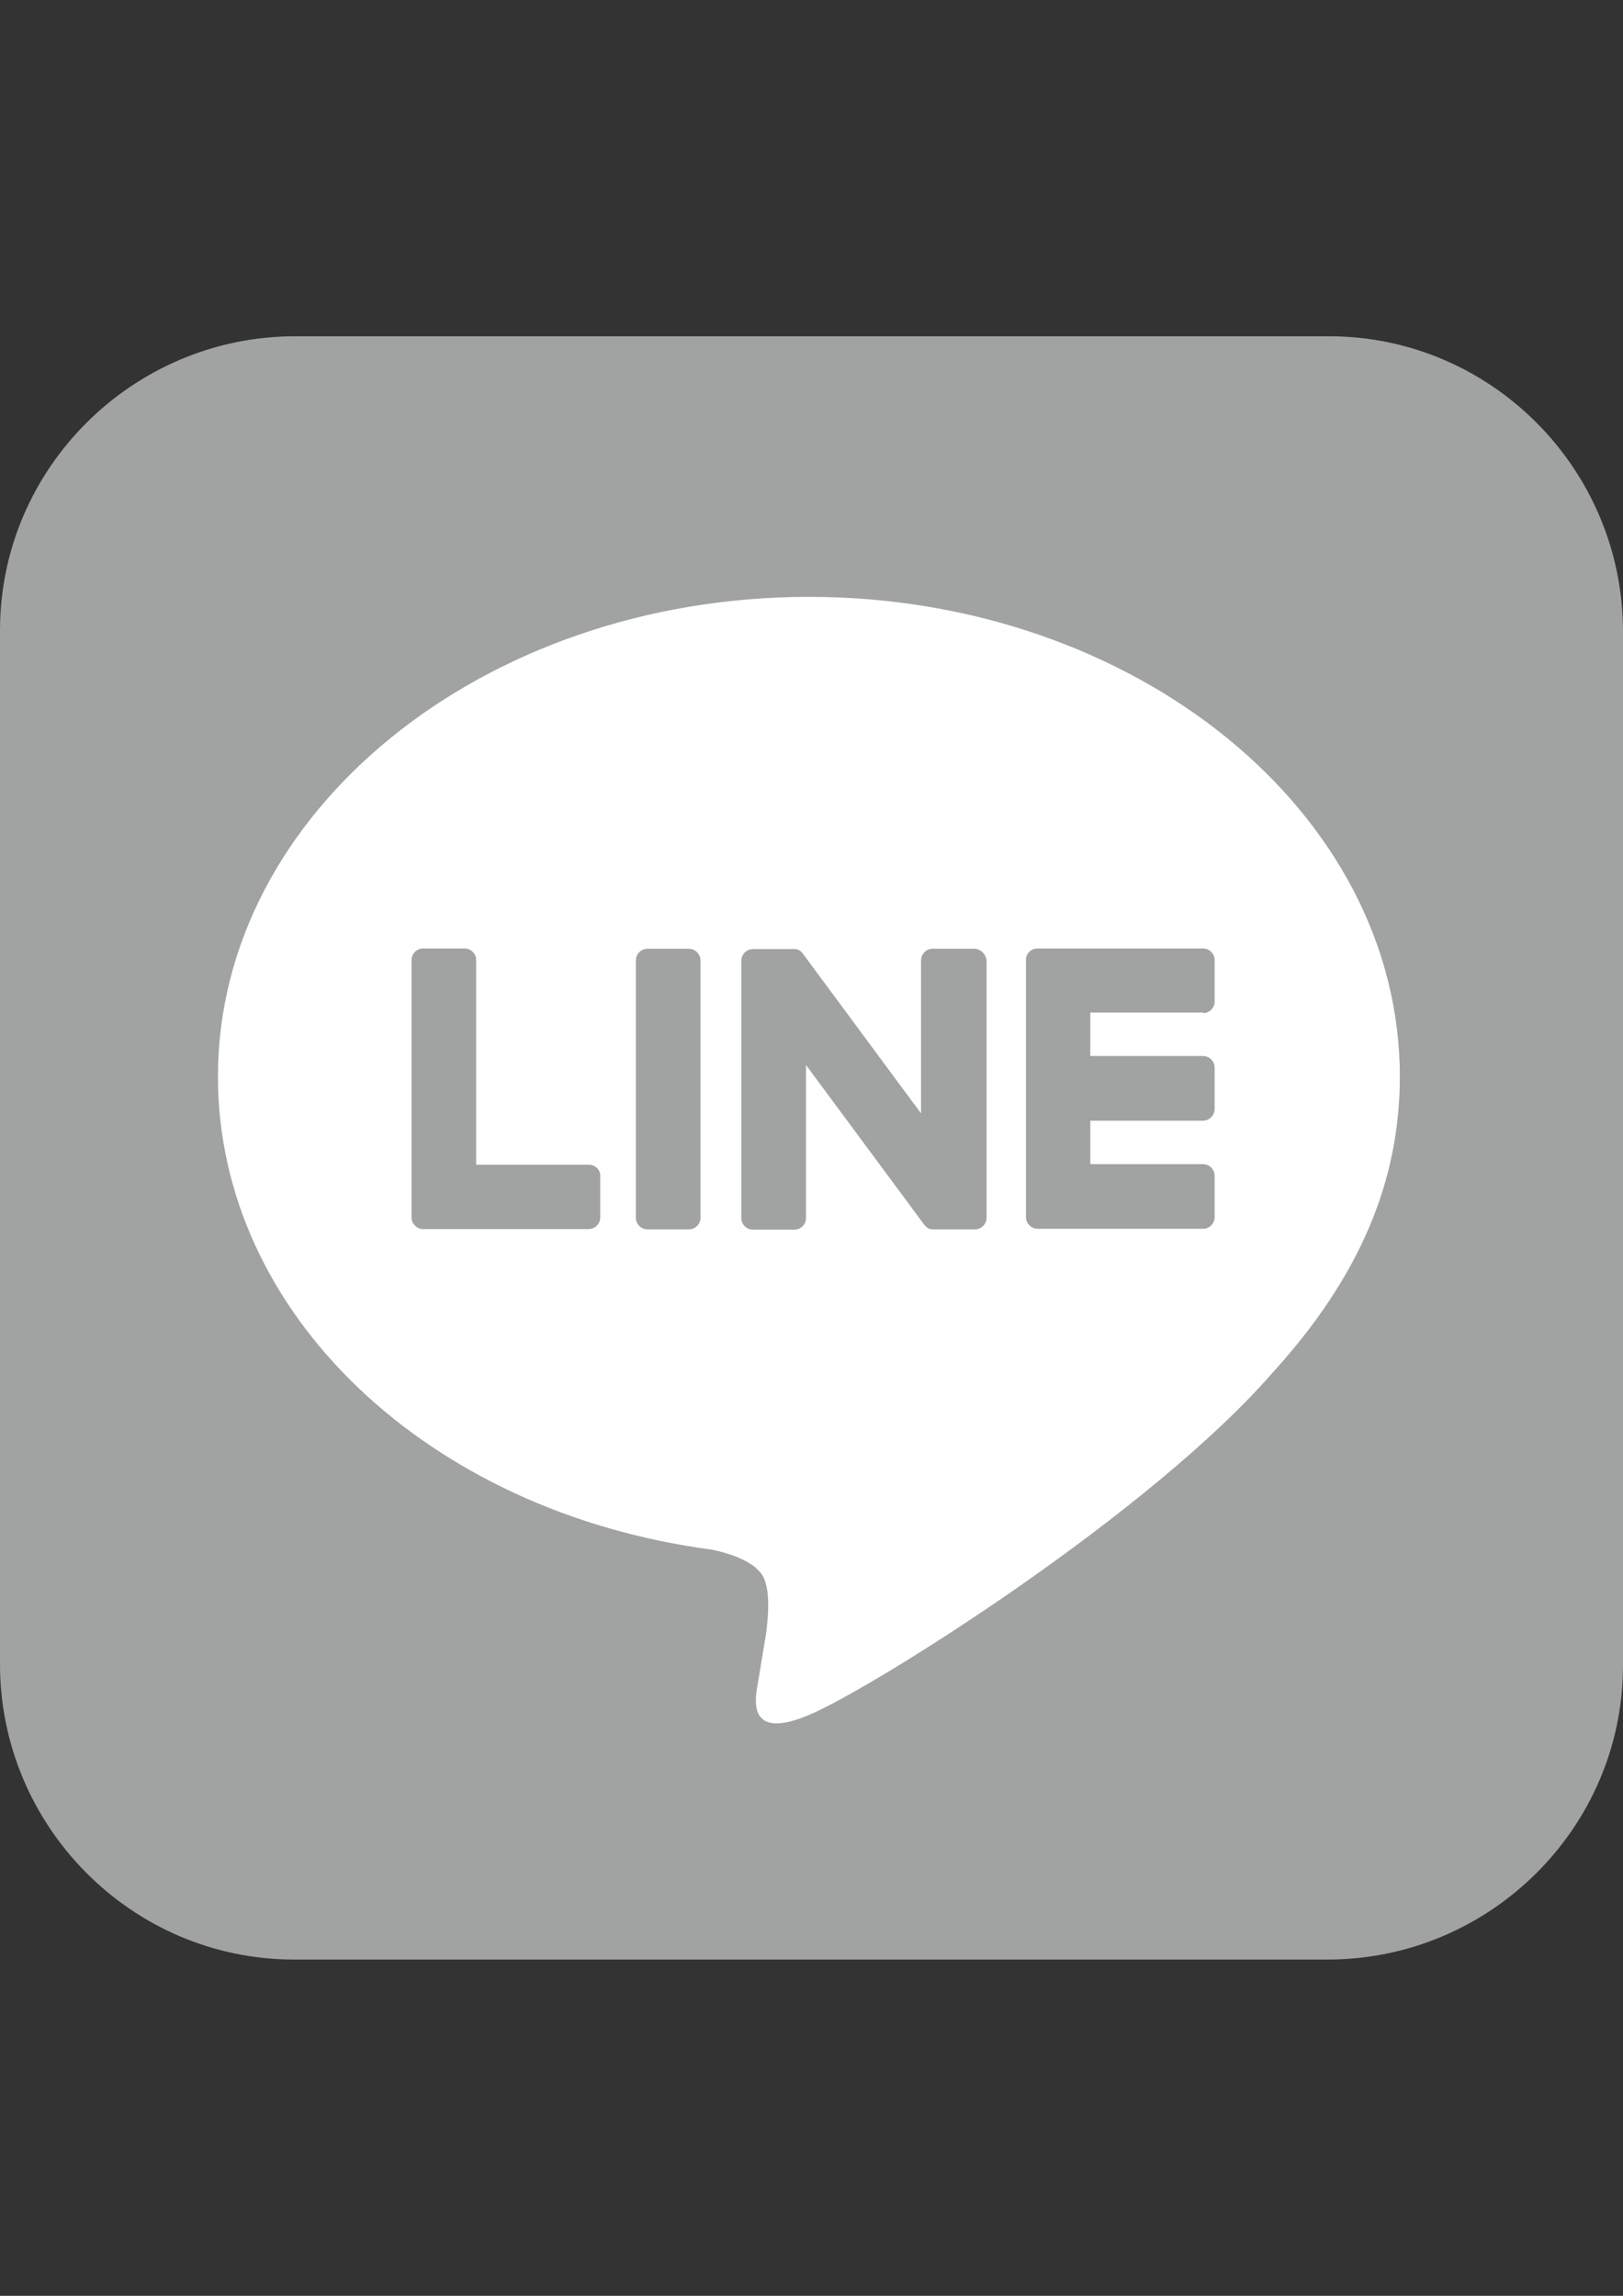 <?xml version="1.0" encoding="utf-8"?>
<!-- Generator: Adobe Illustrator 13.0.3, SVG Export Plug-In . SVG Version: 6.00 Build 14948)  -->
<!DOCTYPE svg PUBLIC "-//W3C//DTD SVG 1.1//EN" "http://www.w3.org/Graphics/SVG/1.1/DTD/svg11.dtd">
<svg version="1.1" id="レイヤー_1" xmlns="http://www.w3.org/2000/svg" xmlns:xlink="http://www.w3.org/1999/xlink" x="0px"
	 y="0px" width="595.275px" height="841.891px" viewBox="0 0 595.275 841.891" enable-background="new 0 0 595.275 841.891"
	 xml:space="preserve">
<rect x="0" y="0" width="595.275" height="841.891" fill="#333333" stroke="none"/>
<g>
	<path fill="#A1A2A2" d="M487.595,123.307H108.531C49.004,123.201,0.106,171.461,0,230.988v379.063
		c-0.106,59.527,48.153,108.425,107.681,108.531h379.063c59.527,0.106,108.425-48.153,108.531-107.681V231.839
		C595.382,172.205,547.122,123.414,487.595,123.307"/>
	<path fill="#FFFFFF" d="M513.425,394.796c0-96.945-97.264-175.926-216.744-175.926c-119.48,0-216.744,78.874-216.744,175.926
		c0,86.953,77.067,159.768,181.24,173.48c7.016,1.488,16.689,4.677,19.134,10.736c2.232,5.527,1.382,14.031,0.744,19.559
		c0,0-2.551,15.308-3.083,18.603c-0.957,5.527-4.358,21.473,18.815,11.692c23.173-9.779,124.795-73.452,170.292-125.857l0,0
		C498.331,468.567,513.425,433.594,513.425,394.796"/>
	<g>
		<path fill="#A1A2A2" d="M252.673,347.918h-15.201c-2.339,0-4.252,1.913-4.252,4.252v94.394c0,2.339,1.913,4.252,4.252,4.252
			h15.201c2.338,0,4.252-1.913,4.252-4.252V352.17C256.819,349.831,255.012,347.918,252.673,347.918"/>
		<path fill="#A1A2A2" d="M357.271,347.918h-15.2c-2.339,0-4.252,1.913-4.252,4.252v56.126l-43.264-58.465
			c-0.106-0.106-0.212-0.319-0.319-0.425l0,0c-0.106-0.106-0.213-0.213-0.213-0.213s0,0-0.106-0.106
			c-0.106-0.106-0.106-0.106-0.213-0.213l-0.106-0.106c-0.106,0-0.106-0.105-0.213-0.105c0,0-0.106,0-0.106-0.106
			c-0.106,0-0.106-0.106-0.212-0.106c0,0-0.106,0-0.106-0.106c-0.106,0-0.106-0.106-0.212-0.106h-0.106
			c-0.106,0-0.212-0.106-0.212-0.106h-0.106c-0.106,0-0.212,0-0.212-0.106c-0.106,0-0.106,0-0.213,0c-0.106,0-0.106,0-0.212,0
			s-0.106,0-0.213,0h-0.106h-15.201c-2.338,0-4.252,1.914-4.252,4.252v94.395c0,2.339,1.914,4.252,4.252,4.252h15.201
			c2.338,0,4.252-1.913,4.252-4.252v-56.126l43.37,58.57c0.318,0.426,0.638,0.744,1.062,1.063l0,0
			c0.106,0.106,0.213,0.106,0.213,0.106s0.106,0,0.106,0.106c0.106,0,0.106,0.105,0.213,0.105c0.105,0,0.105,0.106,0.212,0.106
			h0.106c0.106,0,0.213,0.106,0.319,0.106c0,0,0,0,0.106,0c0.318,0.106,0.743,0.106,1.062,0.106h15.201
			c2.338,0,4.252-1.913,4.252-4.252V352.17C361.523,349.831,359.61,347.918,357.271,347.918"/>
		<path fill="#A1A2A2" d="M216,427.11h-41.351v-75.047c0-2.339-1.913-4.252-4.252-4.252h-15.201c-2.338,0-4.252,1.913-4.252,4.252
			v94.394l0,0c0,1.17,0.425,2.126,1.169,2.87c0,0,0,0,0.106,0.106c0,0,0,0,0.106,0.106c0.744,0.744,1.807,1.169,2.87,1.169l0,0
			h60.697c2.339,0,4.252-1.913,4.252-4.252v-15.2C220.252,429.024,218.338,427.11,216,427.11"/>
		<path fill="#A1A2A2" d="M441.248,371.515c2.339,0,4.252-1.913,4.252-4.252v-15.2c0-2.339-1.913-4.252-4.252-4.252h-60.697l0,0
			c-1.169,0-2.126,0.425-2.976,1.169l0,0c0,0,0,0-0.106,0.106c-0.744,0.744-1.17,1.807-1.17,2.87l0,0v94.394l0,0
			c0,1.17,0.426,2.126,1.17,2.87c0,0,0,0,0.106,0.106c0,0,0,0,0.105,0.106c0.744,0.744,1.808,1.169,2.87,1.169l0,0h60.697
			c2.339,0,4.252-1.913,4.252-4.252v-15.2c0-2.339-1.913-4.252-4.252-4.252h-41.351v-15.945h41.351c2.339,0,4.252-1.913,4.252-4.252
			V391.5c0-2.338-1.913-4.252-4.252-4.252h-41.351v-15.944h41.351V371.515z"/>
	</g>
</g>
</svg>
